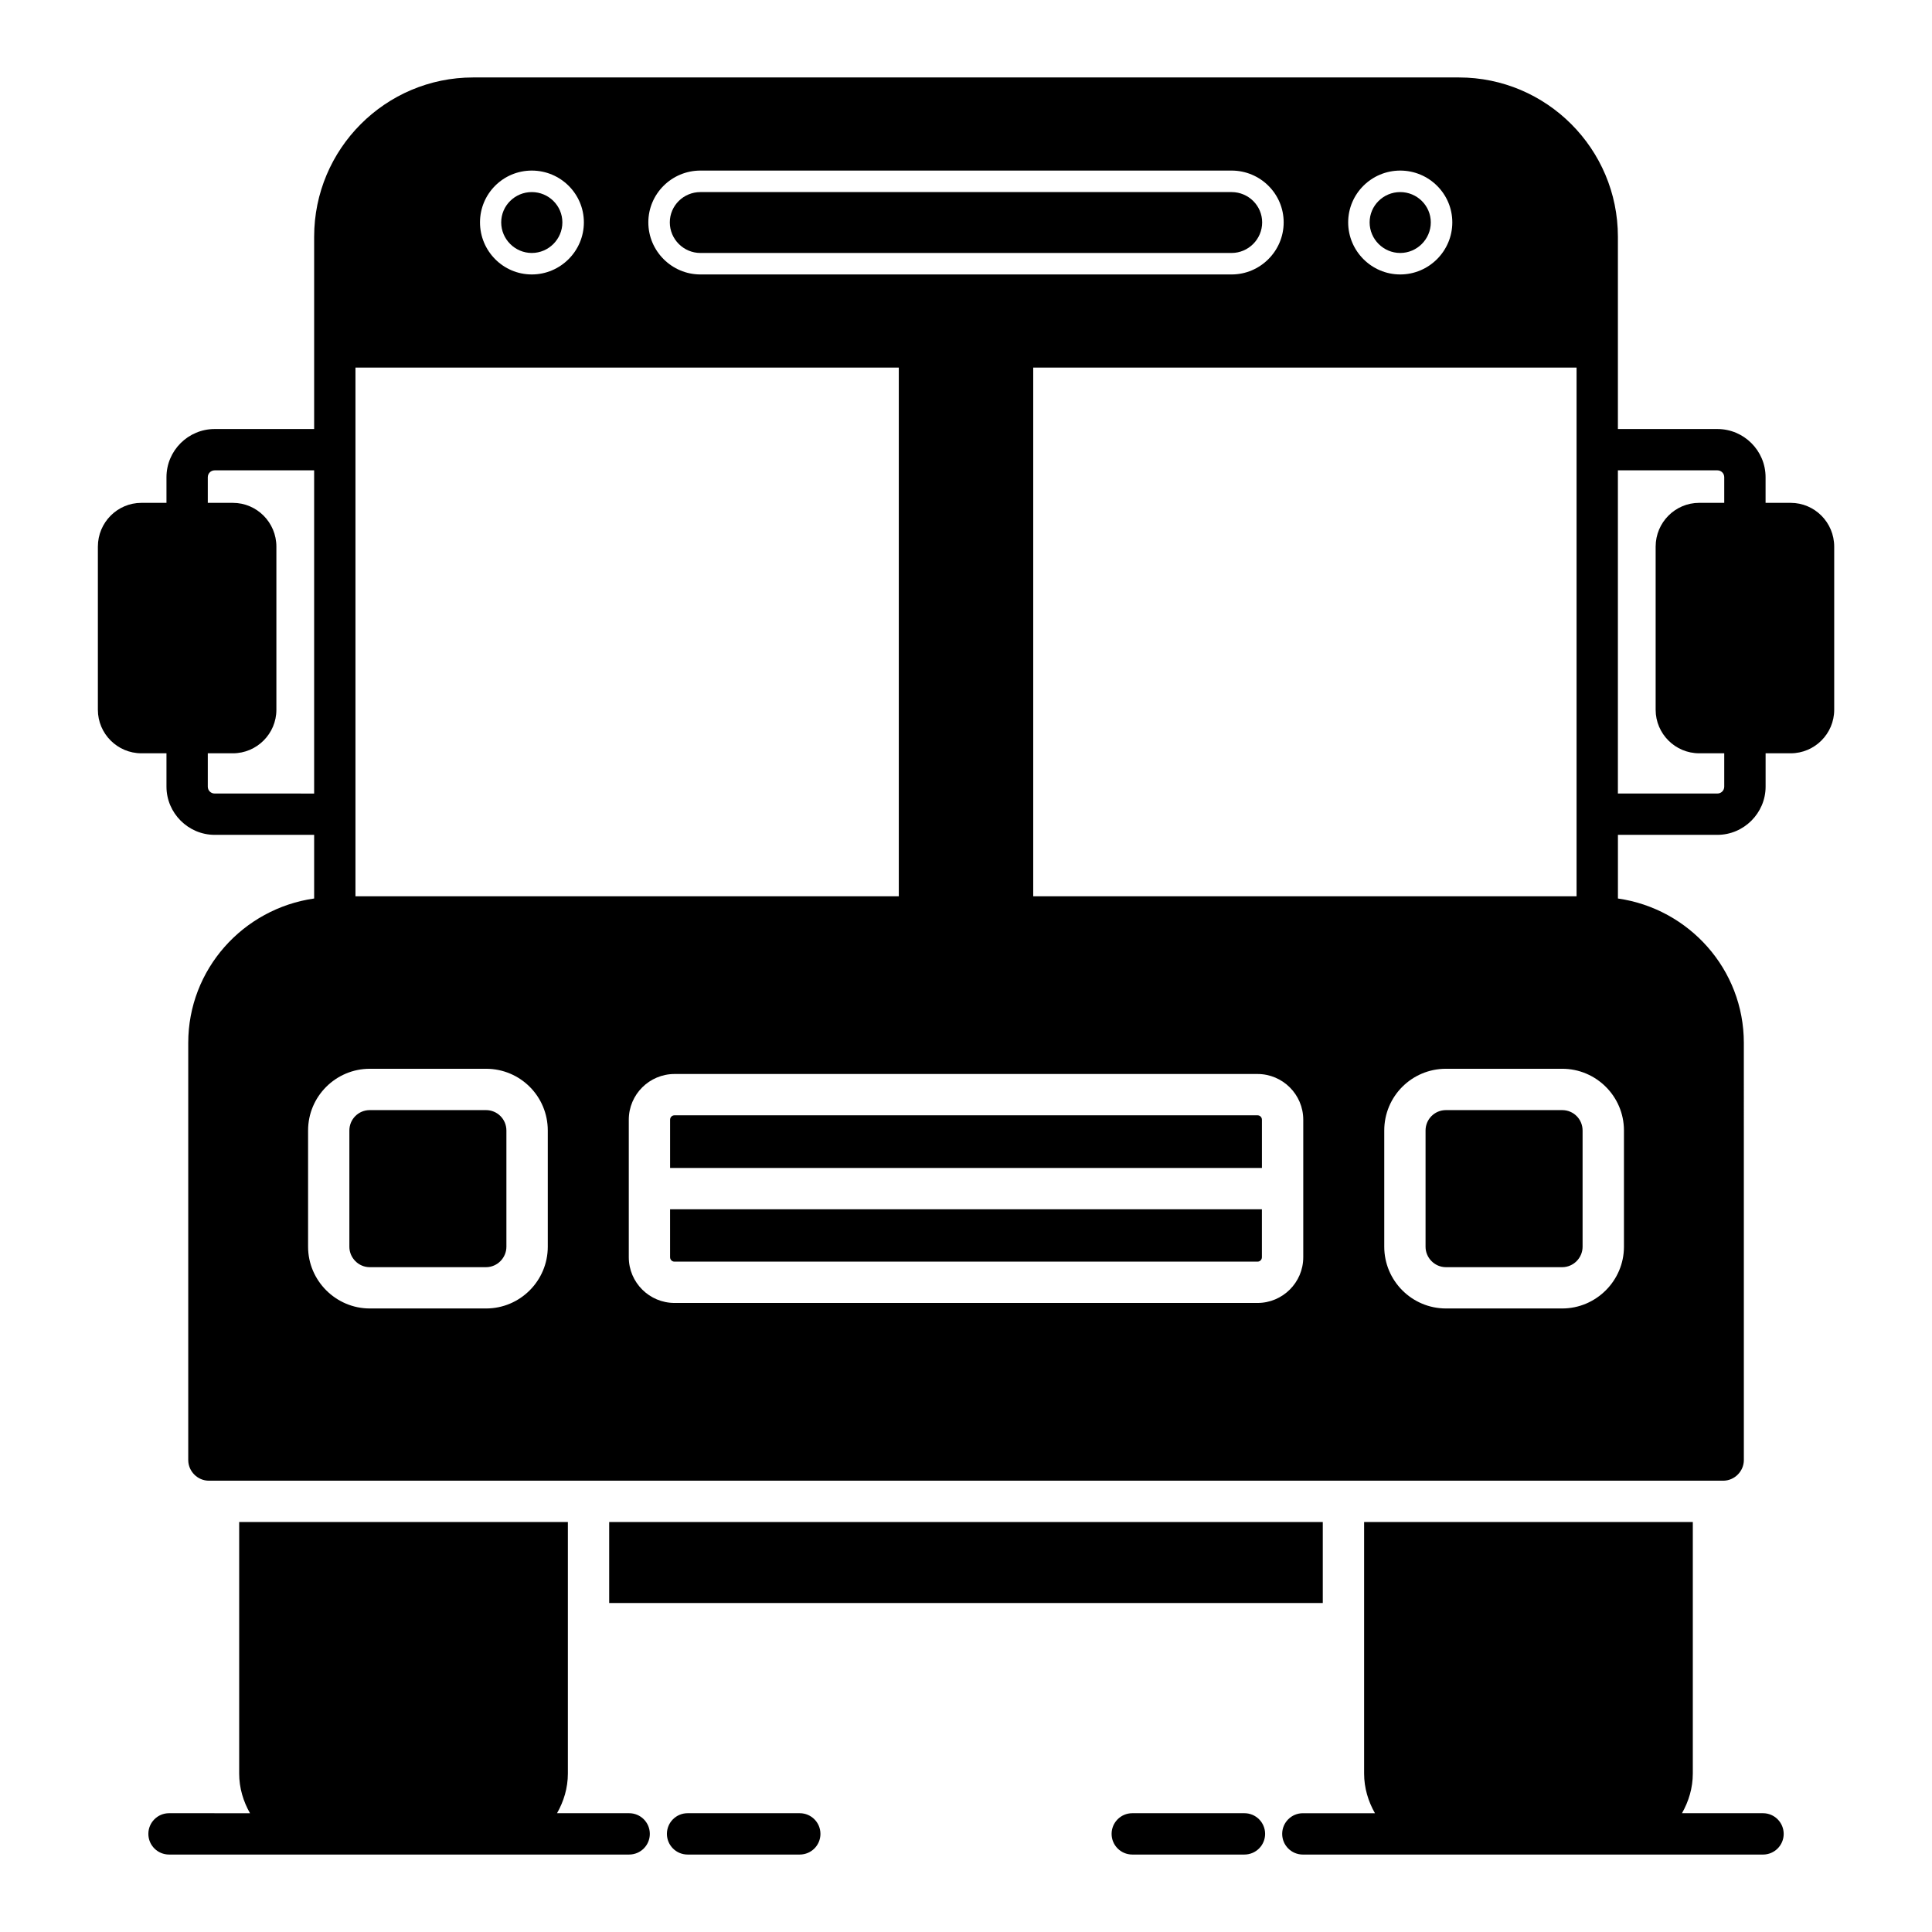 <?xml version="1.0" encoding="UTF-8"?>
<!-- Uploaded to: ICON Repo, www.svgrepo.com, Generator: ICON Repo Mixer Tools -->
<svg fill="#000000" width="800px" height="800px" version="1.1" viewBox="144 144 512 512" xmlns="http://www.w3.org/2000/svg">
 <g>
  <path d="m611.21 624.52h-21.469c1.773-3.121 2.871-6.676 2.871-10.516v-66.664l-87.109 0.004v66.664c0 3.836 1.098 7.391 2.875 10.516h-19.109c-3.023 0-5.477 2.453-5.477 5.477 0 3.023 2.453 5.477 5.477 5.477h121.95c3.023 0 5.477-2.453 5.477-5.477-0.004-3.027-2.457-5.481-5.481-5.481z"/>
  <path d="m473.79 624.52h-29.727c-3.023 0-5.477 2.453-5.477 5.477s2.453 5.477 5.477 5.477h29.727c3.023 0 5.477-2.453 5.477-5.477s-2.453-5.477-5.477-5.477z"/>
  <path d="m310.73 624.52h-19.113c1.777-3.121 2.875-6.676 2.875-10.516v-66.664l-87.109 0.004v66.664c0 3.836 1.098 7.391 2.871 10.516l-21.461-0.004c-3.023 0-5.477 2.453-5.477 5.477s2.453 5.477 5.477 5.477h121.94c3.023 0 5.477-2.453 5.477-5.477s-2.453-5.477-5.477-5.477z"/>
  <path d="m355.95 624.52h-29.734c-3.023 0-5.477 2.453-5.477 5.477s2.453 5.477 5.477 5.477h29.734c3.023 0 5.477-2.453 5.477-5.477-0.004-3.023-2.457-5.477-5.477-5.477z"/>
  <path d="m305.44 547.35h189.11v21.465h-189.11z"/>
  <path d="m558 438.19h-30.812c-2.992 0-5.402 2.41-5.402 5.406v30.812c0 2.922 2.41 5.406 5.402 5.406h30.812c2.992 0 5.402-2.484 5.402-5.406v-30.812c0-2.996-2.406-5.406-5.402-5.406z"/>
  <path d="m477.25 439.57h-154.5c-0.656 0-1.168 0.512-1.168 1.168v12.777h156.84v-12.777c0-0.656-0.512-1.168-1.168-1.168z"/>
  <path d="m321.58 477.18c0 0.656 0.512 1.168 1.168 1.168h154.5c0.656 0 1.168-0.512 1.168-1.168v-12.703h-156.84z"/>
  <path d="m284.93 211.04c4.453 0 8.105-3.652 8.105-8.105 0-4.453-3.652-8.031-8.105-8.031s-8.105 3.578-8.105 8.031c0 4.453 3.652 8.105 8.105 8.105z"/>
  <path d="m272.8 438.19h-30.812c-2.992 0-5.402 2.41-5.402 5.406v30.812c0 2.922 2.41 5.406 5.402 5.406h30.812c2.992 0 5.402-2.484 5.402-5.406v-30.812c0-2.996-2.41-5.406-5.402-5.406z"/>
  <path d="m618.54 277.26h-6.644v-6.789c0-7.082-5.769-12.777-12.777-12.777h-26.359v-50.965c0-23.293-18.91-42.203-42.129-42.203h-261.25c-23.219 0-42.129 18.91-42.129 42.203v50.965h-26.359c-7.008 0-12.777 5.695-12.777 12.777v6.789h-6.644c-6.352 0-11.535 5.188-11.535 11.609v43.227c0 6.352 5.184 11.535 11.535 11.535h6.644v8.836c0 7.012 5.769 12.777 12.777 12.777h26.359v16.867c-18.84 2.699-33.367 18.766-33.367 38.262v110.55c0 2.992 2.481 5.477 5.477 5.477h401.3c2.992 0 5.477-2.484 5.477-5.477l-0.004-110.55c0-19.496-14.531-35.559-33.367-38.262v-16.867h26.359c7.008 0 12.777-5.766 12.777-12.777v-8.836h6.644c6.352 0 11.535-5.184 11.535-11.535v-43.227c0-6.422-5.184-11.609-11.535-11.609zm-56.734-35.848v140.12h-143.99v-140.12zm-46.73-52.207c7.594 0 13.801 6.133 13.801 13.727s-6.207 13.801-13.801 13.801-13.797-6.207-13.797-13.801 6.203-13.727 13.797-13.727zm-185.46 0h140.77c7.594 0 13.801 6.133 13.801 13.727s-6.207 13.801-13.801 13.801h-140.77c-7.594 0-13.801-6.207-13.801-13.801 0.004-7.594 6.211-13.727 13.801-13.727zm-44.684 0c7.594 0 13.801 6.133 13.801 13.727s-6.207 13.801-13.801 13.801-13.727-6.207-13.727-13.801 6.133-13.727 13.727-13.727zm-46.73 52.207h143.99v140.12h-143.99zm-37.312 112.88c-1.023 0-1.824-0.801-1.824-1.824v-8.836h6.644c6.352 0 11.535-5.184 11.535-11.535v-43.227c0-6.426-5.184-11.609-11.535-11.609h-6.644v-6.789c0-1.02 0.805-1.824 1.824-1.824h26.359v85.648zm88.277 120.11c0 8.98-7.301 16.355-16.355 16.355h-30.812c-8.98 0-16.355-7.375-16.355-16.355v-30.812c0-9.055 7.375-16.355 16.355-16.355h30.812c9.055 0 16.355 7.301 16.355 16.355zm200.21 2.773c0 6.719-5.477 12.121-12.121 12.121h-154.5c-6.644 0-12.121-5.402-12.121-12.121v-36.434c0-6.719 5.477-12.121 12.121-12.121h154.5c6.644 0 12.121 5.406 12.121 12.121zm84.988-33.586v30.812c0 8.98-7.375 16.355-16.355 16.355h-30.812c-9.055 0-16.355-7.375-16.355-16.355v-30.812c0-9.055 7.301-16.355 16.355-16.355h30.812c8.98 0 16.355 7.301 16.355 16.355zm26.578-166.33h-6.644c-6.352 0-11.535 5.188-11.535 11.609v43.227c0 6.352 5.184 11.535 11.535 11.535h6.644v8.836c0 1.023-0.805 1.824-1.824 1.824h-26.359v-85.645h26.359c1.023 0 1.824 0.805 1.824 1.824z"/>
  <path d="m515.07 211.04c4.453 0 8.105-3.652 8.105-8.105 0-4.453-3.652-8.031-8.105-8.031-4.453 0-8.105 3.578-8.105 8.031 0.004 4.453 3.652 8.105 8.105 8.105z"/>
  <path d="m329.61 211.04h140.77c4.453 0 8.105-3.652 8.105-8.105 0-4.453-3.652-8.031-8.105-8.031h-140.77c-4.453 0-8.102 3.578-8.102 8.031 0 4.453 3.648 8.105 8.102 8.105z"/>
 </g>
</svg>